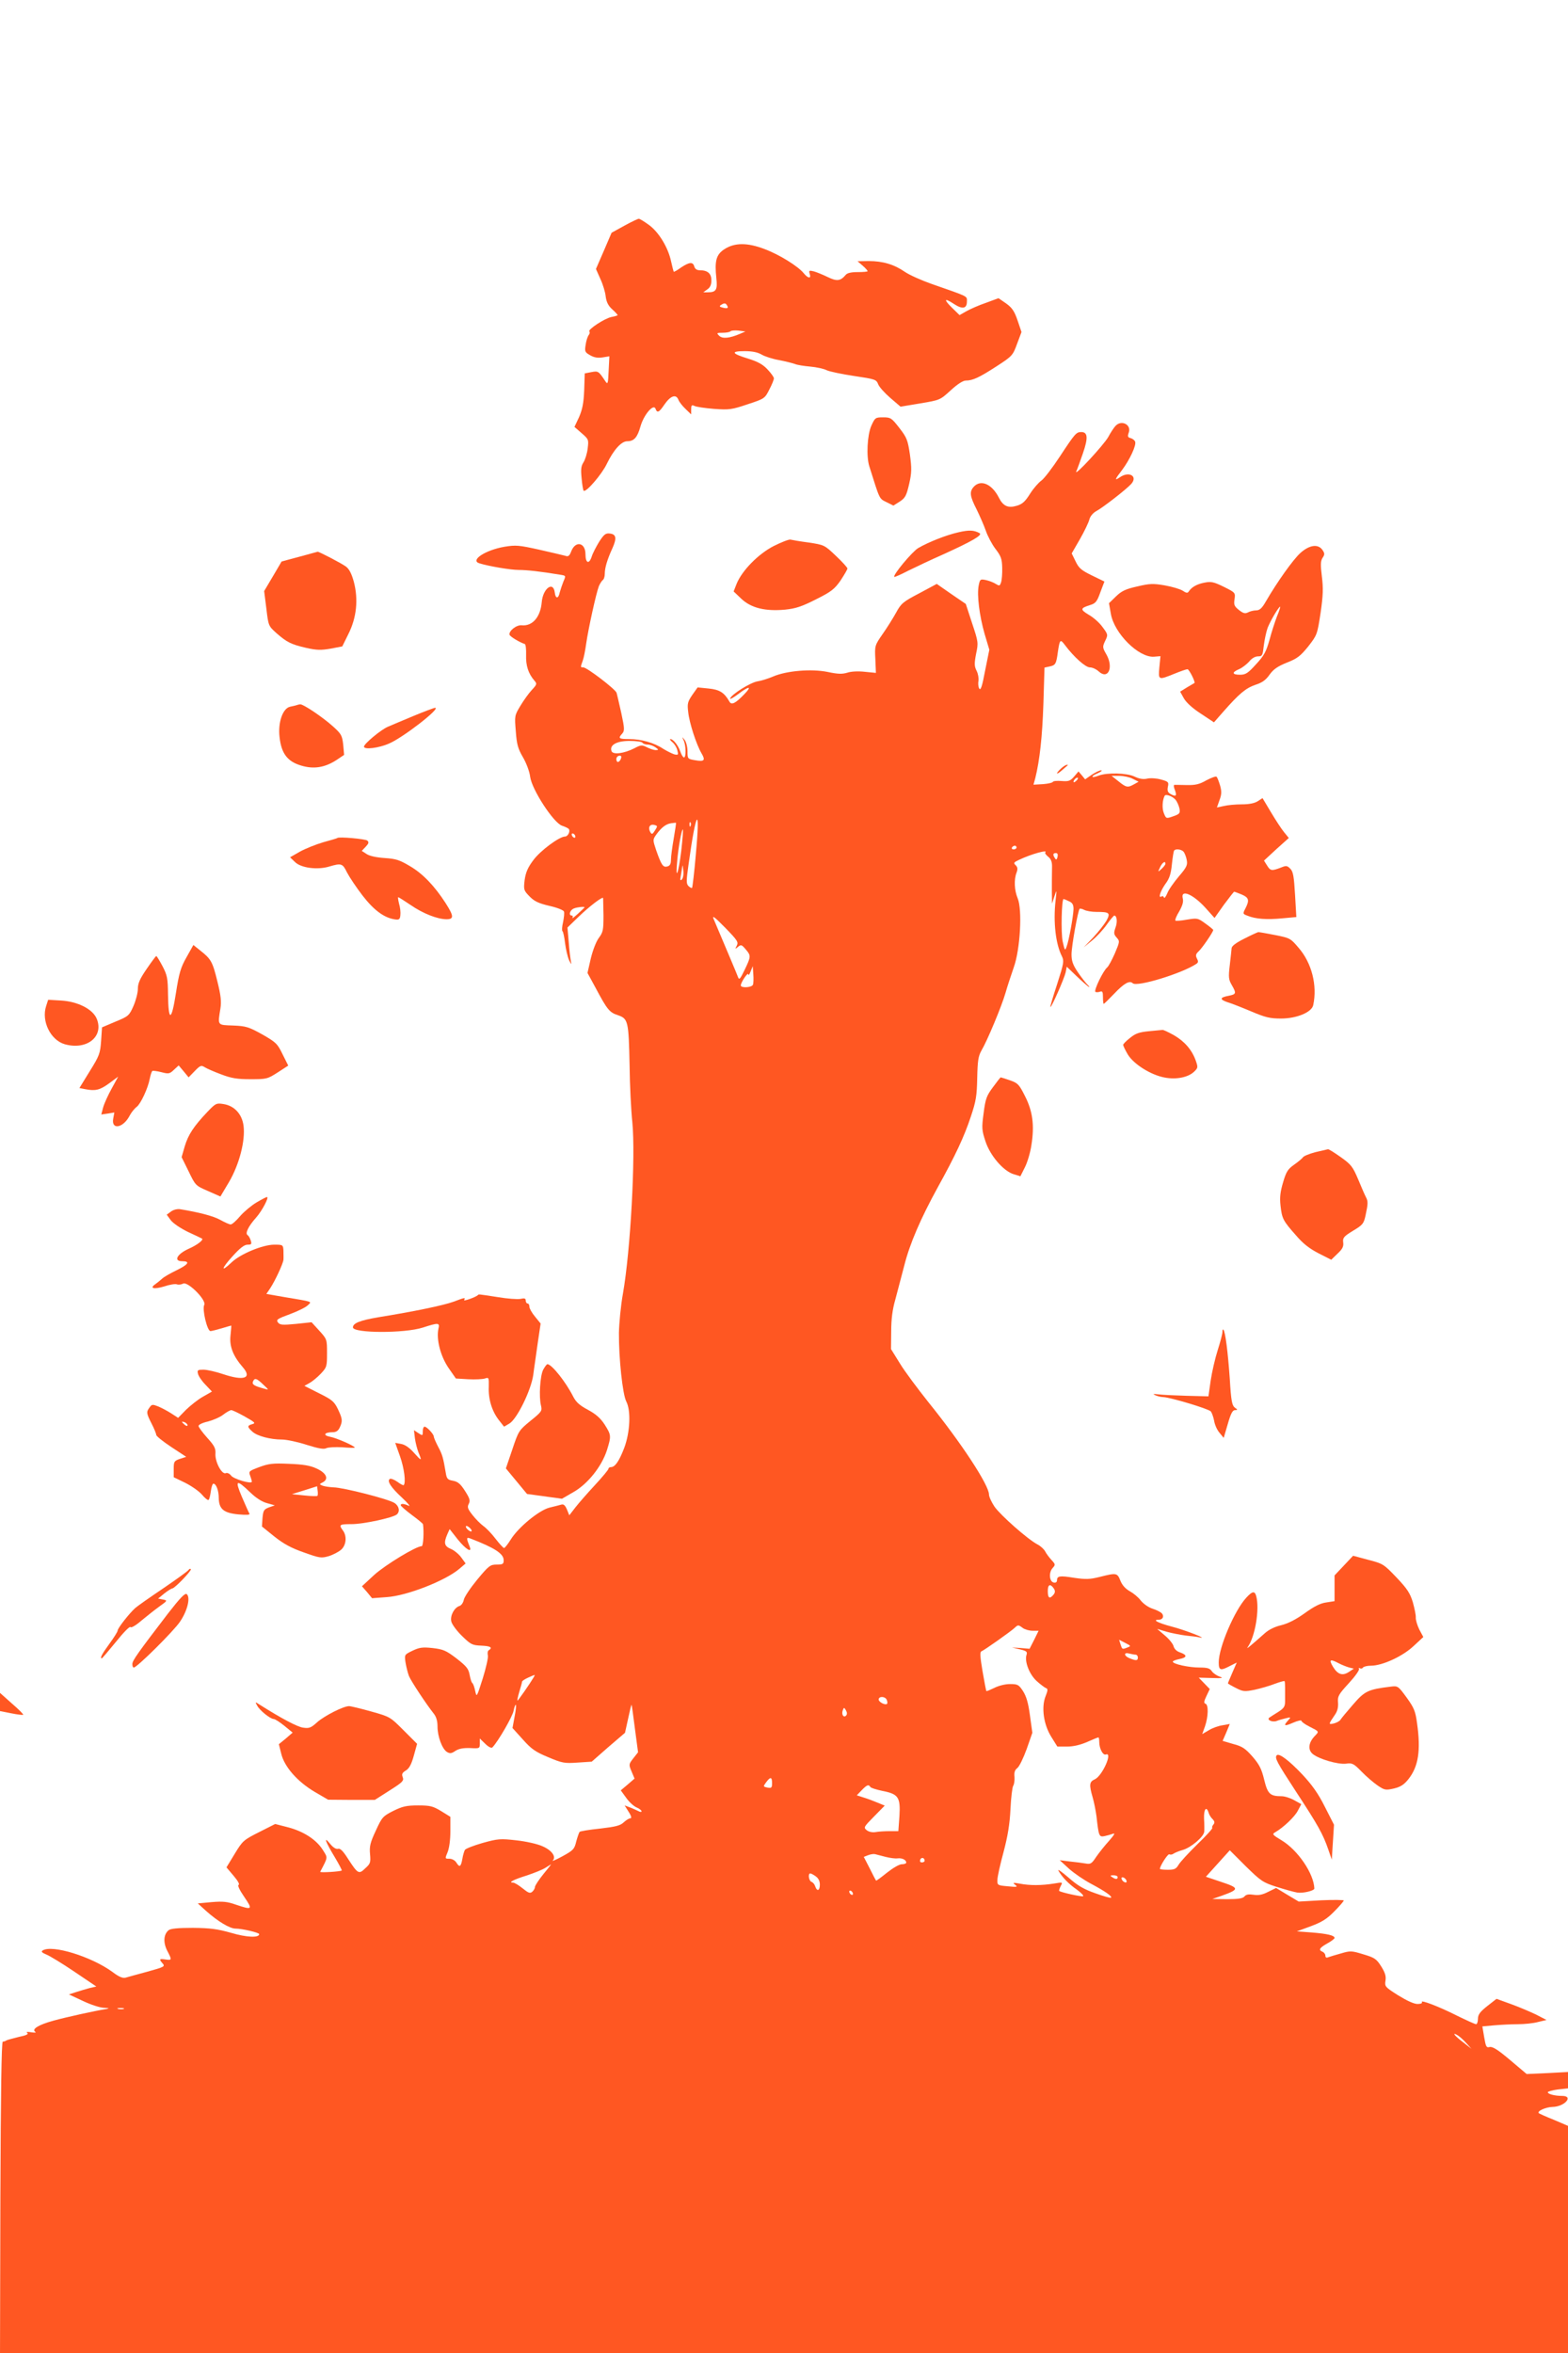 <?xml version="1.0" standalone="no"?>
<!DOCTYPE svg PUBLIC "-//W3C//DTD SVG 20010904//EN"
 "http://www.w3.org/TR/2001/REC-SVG-20010904/DTD/svg10.dtd">
<svg version="1.0" xmlns="http://www.w3.org/2000/svg"
 width="853pt" height="1280pt" viewBox="0 0 853 1280"
 preserveAspectRatio="xMidYMid meet">
<g transform="translate(0,1280) scale(0.1,-0.1)"
fill="#ff5722" stroke="none">
<path d="M3396 11572 l-69 -38 -42 -98 -43 -99 24 -54 c14 -30 27 -73 29 -96
4 -30 14 -50 35 -69 17 -15 30 -30 30 -32 0 -2 -15 -7 -33 -10 -37 -7 -131
-69 -121 -79 4 -4 2 -12 -3 -19 -6 -7 -14 -31 -17 -53 -6 -37 -4 -41 24 -57
22 -13 43 -16 68 -12 l37 6 -4 -79 c-3 -69 -5 -76 -17 -58 -38 57 -39 58 -77
51 l-36 -7 -3 -92 c-3 -71 -10 -104 -28 -146 l-25 -53 39 -34 c38 -33 39 -35
33 -83 -3 -28 -14 -62 -23 -76 -13 -20 -15 -38 -10 -87 3 -34 8 -64 11 -67 12
-12 99 89 126 146 37 76 79 123 111 123 37 0 55 20 72 80 18 64 71 126 82 97
9 -25 19 -21 48 22 33 48 63 59 76 28 4 -12 22 -35 39 -51 l31 -30 0 27 c0 23
3 26 18 19 9 -5 57 -12 106 -16 83 -6 97 -4 183 25 92 30 94 32 118 80 14 26
25 54 25 61 0 7 -16 29 -35 49 -25 27 -53 42 -104 58 -92 28 -98 41 -20 41 42
0 71 -6 93 -19 17 -10 60 -24 96 -30 36 -7 74 -17 85 -21 11 -5 48 -11 83 -14
34 -3 75 -12 90 -20 15 -7 81 -21 148 -31 114 -17 121 -19 131 -44 5 -15 35
-48 66 -75 l56 -48 108 18 c107 18 107 18 165 71 37 34 67 53 82 53 38 0 74
17 168 78 85 55 88 59 111 122 l24 64 -21 62 c-17 50 -29 69 -62 93 l-42 29
-68 -25 c-38 -13 -86 -34 -107 -46 l-37 -21 -40 39 c-48 47 -44 57 9 22 47
-31 71 -26 71 13 0 31 13 24 -193 96 -54 19 -119 48 -144 65 -59 41 -121 59
-197 59 l-61 -1 28 -24 c15 -13 27 -27 27 -30 0 -3 -24 -5 -54 -5 -36 0 -58
-5 -66 -16 -28 -33 -48 -35 -97 -11 -27 13 -61 27 -76 31 -25 6 -28 5 -22 -14
9 -27 -9 -25 -32 3 -30 38 -133 102 -213 132 -94 36 -164 36 -220 -1 -44 -29
-53 -63 -43 -157 7 -64 -1 -77 -47 -77 l-24 0 22 16 c15 10 22 25 22 49 0 37
-20 55 -63 55 -16 0 -26 7 -30 20 -7 27 -27 25 -72 -5 -20 -15 -39 -25 -40
-23 -1 2 -8 27 -14 55 -16 76 -66 159 -120 199 -25 18 -50 34 -56 34 -5 0 -41
-17 -79 -38z m559 -433 c10 -15 2 -19 -24 -12 -17 4 -19 8 -9 14 18 12 26 11
33 -2z m70 -155 c-56 -24 -95 -28 -113 -10 -15 15 -13 16 20 16 20 0 39 4 42
8 3 4 22 6 43 4 l38 -5 -30 -13z"/>
<path d="M4740 10484 c-22 -50 -28 -166 -11 -220 58 -184 53 -175 93 -195 l38
-19 35 22 c30 20 36 32 51 96 14 62 14 84 4 160 -12 80 -17 92 -58 145 -42 54
-47 57 -88 57 -42 0 -44 -2 -64 -46z"/>
<path d="M6068 10483 c-9 -10 -27 -37 -39 -60 -25 -44 -188 -220 -174 -187 5
10 21 55 36 98 29 84 27 116 -9 116 -27 0 -34 -8 -115 -131 -42 -64 -88 -124
-102 -133 -14 -10 -42 -41 -61 -71 -27 -43 -42 -57 -73 -66 -47 -14 -74 -2
-97 44 -38 75 -99 101 -137 59 -24 -27 -21 -51 16 -123 17 -35 40 -87 50 -116
10 -29 33 -73 52 -98 30 -39 36 -54 37 -103 1 -31 -2 -67 -6 -79 -7 -21 -9
-21 -29 -9 -12 8 -36 17 -54 21 -30 6 -32 5 -39 -30 -10 -53 4 -163 32 -262
l26 -87 -23 -114 c-16 -85 -24 -110 -32 -97 -5 9 -7 28 -4 42 2 14 -2 38 -10
54 -13 25 -13 40 -3 93 13 60 12 65 -22 167 l-34 104 -79 54 -79 55 -95 -51
c-88 -46 -99 -55 -126 -105 -16 -29 -49 -82 -73 -116 -43 -62 -44 -64 -40
-138 l3 -74 -61 6 c-36 4 -75 2 -95 -5 -27 -8 -50 -8 -106 4 -88 18 -224 7
-298 -25 -26 -11 -63 -23 -84 -26 -38 -6 -141 -70 -149 -93 -2 -7 17 4 43 23
60 46 79 46 34 0 -48 -50 -70 -61 -81 -40 -28 49 -53 65 -113 71 l-60 6 -29
-41 c-25 -37 -28 -47 -22 -94 6 -58 44 -175 72 -223 23 -39 16 -47 -35 -38
-40 7 -41 7 -41 49 0 23 -7 51 -16 62 -15 18 -15 18 -5 -3 13 -27 14 -93 2
-93 -5 0 -14 14 -20 32 -12 35 -39 68 -54 68 -5 0 0 -8 11 -17 12 -10 24 -30
27 -45 6 -24 5 -26 -17 -21 -12 4 -39 17 -60 30 -49 33 -120 53 -185 53 -57 0
-62 4 -38 30 13 15 13 27 -5 111 -12 52 -23 102 -26 111 -6 19 -161 138 -181
138 -16 0 -16 0 -3 36 6 16 14 58 19 94 11 77 54 274 69 312 6 14 16 29 21 33
6 3 11 19 11 34 0 32 13 77 42 140 24 54 20 75 -14 79 -23 3 -32 -4 -58 -44
-16 -26 -35 -62 -41 -81 -14 -44 -34 -37 -34 12 0 65 -55 76 -78 15 -9 -24
-16 -29 -32 -23 -11 3 -75 18 -141 33 -112 25 -128 26 -190 16 -104 -18 -189
-74 -136 -90 51 -16 170 -36 213 -36 44 0 118 -8 226 -26 32 -5 32 -5 18 -37
-7 -18 -16 -44 -20 -59 -7 -36 -23 -36 -27 -1 -8 65 -65 22 -71 -53 -7 -81
-51 -131 -109 -125 -29 3 -72 -32 -66 -52 4 -10 53 -40 83 -50 5 -2 8 -29 7
-60 -2 -57 12 -101 46 -140 14 -16 13 -20 -15 -50 -16 -17 -44 -56 -62 -86
-32 -53 -32 -55 -25 -139 5 -71 12 -95 39 -141 18 -31 36 -78 39 -106 10 -71
127 -250 173 -266 18 -6 35 -14 38 -19 8 -13 -6 -40 -21 -40 -31 0 -135 -77
-173 -129 -30 -40 -41 -66 -47 -108 -6 -52 -5 -56 26 -88 26 -27 49 -38 108
-52 41 -9 77 -23 80 -31 3 -8 0 -34 -5 -58 -6 -25 -7 -47 -3 -49 4 -3 10 -32
14 -65 4 -33 14 -75 22 -93 12 -24 14 -26 10 -7 -3 14 -9 61 -12 105 l-7 80
60 58 c59 57 132 113 134 102 0 -3 1 -45 2 -93 0 -80 -2 -92 -25 -123 -15 -20
-33 -67 -44 -112 l-18 -79 44 -81 c63 -118 75 -134 122 -149 55 -19 58 -32 63
-273 1 -104 8 -244 15 -310 18 -184 -10 -696 -51 -930 -12 -66 -21 -163 -22
-215 -1 -137 20 -335 40 -373 26 -50 21 -166 -11 -252 -28 -73 -50 -105 -73
-105 -7 0 -13 -4 -13 -9 0 -5 -33 -45 -73 -88 -40 -43 -88 -98 -106 -121 l-34
-44 -13 32 c-10 23 -18 30 -31 26 -10 -3 -38 -10 -63 -16 -57 -14 -170 -107
-211 -173 -16 -26 -33 -47 -37 -47 -4 0 -25 23 -46 50 -21 28 -51 59 -67 70
-15 11 -42 38 -59 60 -26 33 -29 43 -20 60 9 18 6 29 -20 70 -25 39 -39 51
-66 56 -29 5 -34 11 -39 43 -14 82 -18 98 -41 141 -13 25 -24 50 -24 56 0 13
-38 54 -50 54 -6 0 -10 -11 -10 -25 0 -25 -1 -25 -24 -10 l-24 16 5 -43 c3
-24 12 -58 19 -77 21 -50 18 -50 -24 -3 -24 27 -48 44 -69 48 l-33 6 26 -73
c23 -65 33 -144 20 -157 -3 -2 -18 6 -34 18 -17 12 -35 19 -41 16 -17 -11 4
-45 68 -104 31 -29 46 -48 34 -42 -26 12 -43 13 -43 3 0 -5 27 -28 60 -53 33
-24 60 -47 61 -50 6 -41 2 -120 -7 -120 -31 0 -198 -102 -258 -156 l-67 -62
28 -32 27 -33 80 6 c109 7 319 89 395 154 l34 29 -24 33 c-13 18 -39 39 -56
46 -36 15 -40 32 -20 79 l13 29 44 -56 c44 -54 80 -77 65 -39 -19 47 -19 53 6
43 130 -50 179 -82 179 -117 0 -21 -4 -24 -38 -24 -35 0 -43 -6 -106 -82 -37
-45 -70 -94 -73 -110 -3 -15 -13 -30 -23 -33 -29 -9 -52 -53 -45 -84 3 -15 29
-51 58 -79 48 -47 56 -51 105 -53 50 -2 64 -10 41 -25 -6 -3 -8 -16 -5 -28 3
-11 -10 -68 -28 -126 -33 -103 -33 -104 -41 -67 -4 20 -11 39 -15 42 -5 3 -11
23 -15 44 -6 34 -16 47 -71 90 -58 44 -72 50 -131 57 -56 6 -72 3 -110 -15
-43 -21 -43 -21 -37 -63 4 -24 12 -57 19 -75 13 -30 93 -151 134 -203 14 -17
21 -40 21 -70 0 -55 25 -122 51 -139 17 -10 25 -9 47 6 19 12 42 16 80 15 51
-3 52 -2 52 24 l0 28 30 -29 c18 -18 34 -25 39 -19 31 32 110 169 115 199 4
21 10 35 12 32 3 -3 0 -32 -7 -66 l-11 -60 56 -62 c47 -53 69 -68 139 -97 76
-32 88 -34 159 -29 l77 5 90 79 91 78 17 77 c9 43 17 77 19 75 1 -1 9 -59 18
-130 l17 -128 -26 -33 c-25 -32 -25 -34 -9 -72 l16 -38 -37 -32 -38 -32 29
-40 c16 -23 41 -46 57 -53 15 -6 27 -16 27 -21 0 -5 -9 -4 -19 2 -11 5 -32 15
-46 20 l-27 10 22 -35 c15 -23 17 -35 9 -35 -7 0 -23 -10 -36 -22 -19 -18 -44
-24 -129 -34 -58 -6 -108 -14 -111 -18 -3 -3 -11 -26 -18 -51 -10 -43 -16 -49
-76 -82 -35 -19 -59 -29 -52 -23 20 21 -5 56 -56 78 -26 12 -87 26 -141 32
-88 10 -101 9 -184 -14 -49 -14 -93 -31 -97 -38 -4 -7 -11 -30 -14 -50 -8 -43
-15 -47 -33 -18 -7 11 -23 20 -37 20 -25 0 -25 0 -10 36 9 22 15 67 15 114 l0
78 -50 31 c-45 27 -59 31 -125 31 -64 0 -85 -5 -136 -30 -57 -29 -61 -34 -95
-108 -30 -64 -35 -85 -31 -127 4 -45 2 -52 -26 -77 -35 -34 -40 -31 -94 52
-27 43 -43 58 -54 54 -11 -3 -27 7 -44 28 -37 45 -25 11 27 -75 22 -37 39 -69
37 -71 -7 -6 -120 -13 -117 -7 43 83 42 74 14 119 -35 56 -105 101 -189 123
l-70 18 -87 -44 c-85 -43 -90 -47 -133 -118 l-45 -74 39 -46 c23 -27 34 -47
27 -49 -7 -3 5 -28 31 -66 47 -69 44 -72 -45 -42 -48 17 -72 19 -133 14 l-75
-7 44 -40 c65 -58 130 -97 161 -97 37 0 129 -22 129 -30 0 -21 -69 -18 -153 7
-75 21 -113 26 -208 27 -81 0 -122 -4 -132 -13 -27 -22 -30 -66 -8 -110 27
-52 27 -54 -9 -49 -34 5 -36 2 -15 -22 14 -16 8 -19 -82 -44 -54 -15 -108 -29
-120 -33 -16 -4 -37 5 -71 31 -115 84 -329 150 -380 117 -10 -6 -4 -12 20 -22
18 -7 87 -49 152 -93 l120 -81 -35 -8 c-19 -5 -52 -15 -74 -22 l-40 -13 77
-36 c42 -20 94 -37 115 -37 26 -1 30 -3 13 -6 -62 -10 -222 -45 -290 -64 -80
-22 -120 -46 -98 -61 7 -4 -2 -5 -22 -2 -22 4 -30 2 -22 -3 9 -7 -5 -14 -45
-22 -32 -8 -62 -16 -68 -19 -5 -4 -14 -7 -20 -7 -7 0 -11 -291 -13 -847 l-2
-848 4265 0 4265 0 0 619 0 618 -77 33 c-43 17 -80 34 -82 36 -11 11 38 33 74
34 67 1 118 60 53 60 -41 0 -78 10 -78 20 0 4 25 11 55 15 l55 6 0 45 0 44
-112 -6 -113 -5 -90 76 c-66 56 -95 74 -111 71 -18 -5 -21 1 -30 53 l-10 59
66 6 c36 3 93 6 128 6 35 0 84 5 109 12 l46 11 -56 29 c-31 15 -92 41 -136 57
l-80 29 -51 -40 c-39 -31 -50 -46 -50 -69 0 -16 -5 -29 -10 -29 -6 0 -52 21
-103 46 -99 50 -201 89 -192 74 4 -6 -7 -10 -24 -10 -19 0 -58 18 -105 47 -71
45 -74 48 -69 80 4 24 -2 43 -23 77 -26 41 -36 48 -97 66 -65 20 -71 20 -122
5 -30 -8 -61 -18 -70 -21 -9 -4 -15 -1 -15 9 0 8 -7 17 -15 21 -24 9 -18 21
25 45 22 12 40 26 40 30 0 14 -39 23 -125 30 l-80 6 76 28 c59 22 87 39 127
80 29 29 52 56 52 60 0 3 -55 4 -122 1 l-123 -7 -62 37 -61 37 -43 -21 c-31
-16 -52 -20 -79 -16 -27 4 -41 2 -50 -9 -9 -11 -34 -15 -94 -15 l-81 1 52 18
c97 35 96 42 -7 76 l-80 27 65 72 65 72 87 -87 c83 -81 93 -88 168 -112 44
-14 94 -28 112 -31 31 -5 93 10 93 22 -3 82 -90 209 -178 262 -50 30 -53 34
-35 44 45 26 106 84 123 117 l19 36 -38 21 c-21 12 -52 22 -69 22 -63 0 -76
12 -95 90 -14 58 -26 82 -63 125 -39 44 -55 56 -105 69 l-58 17 20 46 19 46
-39 -7 c-22 -3 -56 -15 -75 -27 l-36 -21 15 42 c18 52 20 117 3 123 -10 3 -9
13 5 42 l18 38 -30 31 -30 31 72 -2 c55 -2 65 0 43 7 -15 5 -35 18 -43 29 -11
17 -25 21 -68 21 -58 0 -145 19 -145 32 0 4 16 10 35 14 43 8 45 22 5 36 -19
6 -32 19 -36 34 -3 13 -25 40 -48 59 l-41 35 50 -15 c28 -8 75 -17 105 -21 30
-3 64 -7 75 -10 55 -12 -81 41 -152 59 -75 20 -107 37 -69 37 21 0 30 18 17
34 -6 7 -29 19 -51 26 -23 7 -50 27 -64 44 -13 18 -40 40 -60 51 -23 13 -41
32 -51 57 -17 43 -21 44 -112 21 -56 -14 -77 -14 -140 -5 -79 13 -93 10 -93
-14 0 -9 -7 -14 -17 -12 -25 4 -29 55 -7 79 16 18 16 20 -6 44 -12 13 -28 34
-34 46 -6 12 -25 30 -43 39 -53 28 -200 158 -233 205 -16 24 -30 54 -30 66 0
51 -150 280 -331 504 -57 72 -127 165 -153 208 l-49 79 1 96 c0 67 7 120 22
172 11 41 33 125 49 186 30 120 90 258 184 429 93 168 142 272 178 381 29 86
33 114 35 212 2 93 6 118 23 148 32 54 110 241 131 314 10 36 31 98 45 139 35
98 47 313 21 375 -18 43 -21 102 -6 140 7 19 6 29 -5 40 -13 12 -10 16 18 29
67 32 162 58 143 40 -3 -3 4 -13 16 -23 15 -11 21 -28 21 -51 -1 -62 -1 -84
-1 -144 l1 -60 13 40 c13 39 13 38 6 -25 -13 -117 1 -236 35 -302 12 -25 10
-38 -26 -150 -22 -67 -39 -123 -37 -125 5 -6 76 156 83 188 l6 31 51 -49 c28
-27 58 -53 66 -59 9 -5 8 -2 -2 8 -10 9 -34 40 -54 69 -28 41 -35 63 -35 98 0
46 35 238 44 248 3 2 14 0 25 -6 12 -6 41 -11 66 -11 72 0 78 -5 55 -48 -12
-20 -44 -61 -72 -91 l-52 -54 45 37 c25 20 61 59 80 86 19 27 38 49 41 50 15
1 19 -35 7 -66 -10 -29 -9 -36 6 -53 18 -20 18 -22 -9 -86 -16 -36 -34 -70
-42 -77 -22 -18 -74 -126 -64 -133 5 -3 16 -2 25 1 13 5 16 -1 16 -30 0 -20 2
-36 4 -36 3 0 28 25 57 55 53 56 84 74 101 57 22 -22 268 53 347 106 10 7 10
14 2 29 -8 16 -6 24 9 38 19 17 80 106 80 117 0 2 -19 18 -43 35 -41 30 -44
30 -100 21 -32 -6 -61 -8 -63 -5 -3 3 6 26 21 50 18 32 24 53 19 71 -12 51 55
23 122 -50 l51 -57 51 72 c29 39 54 71 56 71 2 0 20 -7 40 -15 40 -17 44 -31
21 -76 -15 -29 -15 -30 12 -40 44 -18 105 -22 188 -14 l77 7 -7 121 c-6 100
-10 126 -26 142 -17 17 -22 18 -51 6 -50 -19 -57 -18 -75 11 l-17 27 67 62 68
61 -26 32 c-14 17 -46 66 -71 108 l-46 77 -26 -17 c-17 -11 -47 -17 -87 -17
-33 0 -77 -4 -97 -9 l-38 -8 14 40 c12 32 12 48 3 80 -7 23 -15 44 -19 47 -4
4 -28 -5 -55 -19 -38 -22 -60 -27 -108 -26 -33 1 -63 1 -67 1 -4 -1 -3 -13 3
-27 12 -33 7 -39 -21 -24 -17 9 -21 18 -17 40 6 26 3 29 -37 40 -24 7 -58 9
-75 5 -22 -5 -44 -1 -69 11 -42 20 -150 23 -196 5 -41 -16 -46 -4 -5 13 19 9
27 15 19 16 -9 0 -31 -11 -51 -24 l-36 -25 -18 22 -18 21 -24 -28 c-21 -24
-30 -27 -68 -24 -25 2 -46 0 -48 -5 -1 -4 -25 -10 -53 -12 l-52 -3 10 36 c24
97 38 224 44 404 l6 197 28 6 c32 7 36 13 45 81 10 66 13 69 37 37 50 -67 113
-123 137 -123 14 0 35 -10 48 -22 51 -47 82 21 42 92 -22 38 -22 42 -7 74 16
33 16 35 -14 75 -16 23 -50 53 -75 67 -48 29 -47 36 7 53 30 9 38 19 56 70
l22 58 -68 33 c-57 28 -71 39 -89 77 l-21 43 45 78 c24 42 47 90 51 106 4 17
19 35 36 45 38 20 167 121 192 149 37 42 -12 71 -62 36 -31 -21 -28 -12 13 41
41 55 78 134 70 153 -3 8 -14 16 -24 19 -16 4 -18 9 -11 29 17 44 -40 73 -72
37z m-2573 -1723 c3 -5 16 -10 29 -10 12 0 31 -7 42 -15 18 -13 18 -14 1 -15
-10 0 -31 7 -47 15 -28 14 -33 14 -69 -5 -57 -29 -116 -36 -124 -16 -13 33 27
56 97 56 36 0 68 -4 71 -10z m-115 -77 c-1 -18 -18 -35 -24 -24 -4 6 -4 16 -1
21 7 12 25 13 25 3z m2782 -119 l32 -16 -25 -14 c-34 -19 -42 -18 -84 16 l-38
30 42 0 c23 0 56 -7 73 -16z m-304 -8 c-7 -8 -15 -12 -17 -11 -5 6 10 25 20
25 5 0 4 -6 -3 -14z m536 -105 c9 -10 18 -31 22 -47 5 -26 2 -31 -28 -42 -45
-16 -44 -16 -57 16 -10 25 -8 70 5 94 6 10 41 -2 58 -21z m-2609 -302 c-8 -95
-18 -175 -20 -178 -3 -3 -12 2 -20 10 -12 12 -12 28 1 119 41 298 65 328 39
49z m-120 90 c-8 -46 -15 -98 -15 -115 0 -23 -5 -33 -20 -37 -23 -6 -32 7 -61
90 -18 54 -18 56 0 82 28 39 53 59 81 63 14 2 26 3 27 3 2 -1 -4 -39 -12 -86z
m92 69 c-3 -8 -6 -5 -6 6 -1 11 2 17 5 13 3 -3 4 -12 1 -19z m-194 -25 c-14
-22 -17 -23 -26 -8 -13 24 -2 44 22 38 19 -5 19 -6 4 -30z m143 -111 c-15
-125 -33 -169 -22 -55 6 74 25 177 31 171 2 -2 -2 -54 -9 -116z m-576 77 c0
-6 -4 -7 -10 -4 -5 3 -10 11 -10 16 0 6 5 7 10 4 6 -3 10 -11 10 -16z m2400
-59 c0 -5 -7 -10 -16 -10 -8 0 -12 5 -9 10 3 6 10 10 16 10 5 0 9 -4 9 -10z
m909 -23 c6 -8 14 -28 17 -45 5 -27 0 -39 -43 -89 -27 -32 -56 -73 -63 -92 -8
-19 -16 -29 -18 -23 -2 7 -8 10 -13 6 -20 -12 -7 28 20 67 23 30 31 56 36 107
4 37 9 70 12 75 7 12 40 8 52 -6z m-686 -28 c-4 -16 -8 -17 -14 -7 -13 19 -11
28 5 28 9 0 12 -7 9 -21z m587 -37 c0 -5 -9 -17 -21 -28 -21 -19 -21 -19 -8 9
12 26 29 37 29 19z m-2631 -86 c-9 -8 -10 -3 -5 23 3 18 7 41 8 50 1 9 3 -1 5
-23 3 -22 -1 -43 -8 -50z m2106 -118 c19 -8 25 -19 25 -42 -1 -39 -25 -173
-38 -206 -8 -23 -10 -21 -21 29 -10 46 -6 231 5 231 2 0 15 -5 29 -12z m-2635
-33 c0 -1 -16 -17 -37 -36 -20 -18 -33 -28 -29 -21 4 6 2 12 -3 12 -20 0 -11
31 12 39 17 7 57 11 57 6z m828 -209 c-10 -19 -10 -20 7 -6 16 13 20 12 41
-13 30 -35 30 -39 -5 -112 -24 -50 -30 -57 -36 -40 -6 17 -63 151 -131 312
-12 27 -1 20 61 -43 67 -69 73 -78 63 -98z m88 -212 c-6 -16 -66 -19 -66 -4 0
17 40 76 41 60 0 -8 6 -1 12 15 l12 30 3 -44 c2 -24 1 -50 -2 -57z m-1536
-2959 c7 -8 8 -15 2 -15 -5 0 -15 7 -22 15 -7 8 -8 15 -2 15 5 0 15 -7 22 -15z
m3174 -327 c7 -12 6 -21 -3 -32 -21 -25 -31 -19 -31 20 0 37 14 42 34 12z
m-170 -213 c11 -8 35 -15 53 -15 l33 0 -24 -49 -25 -49 -48 4 -48 3 43 -10
c37 -9 42 -13 36 -31 -11 -36 16 -106 56 -142 20 -18 43 -35 50 -38 11 -3 11
-12 -2 -44 -24 -60 -11 -154 31 -221 l33 -53 53 0 c34 0 72 9 109 25 31 14 59
25 61 25 3 0 5 -11 5 -25 0 -36 20 -74 36 -68 39 15 -19 -116 -60 -135 -30
-13 -32 -29 -12 -98 8 -27 17 -74 21 -104 12 -108 14 -113 44 -107 14 3 35 9
46 13 13 5 6 -7 -21 -38 -23 -25 -54 -64 -70 -87 -25 -38 -31 -42 -58 -37 -17
3 -56 8 -86 11 l-55 7 50 -46 c28 -25 82 -62 120 -82 77 -41 117 -69 109 -76
-2 -3 -41 8 -85 24 -63 22 -96 41 -147 86 -36 31 -60 48 -54 37 19 -34 55 -72
100 -103 23 -17 39 -33 34 -36 -7 -4 -122 21 -130 29 -2 2 2 13 8 26 12 22 12
22 -36 14 -69 -11 -131 -11 -184 -1 -39 7 -43 6 -27 -6 15 -12 10 -13 -40 -8
-57 5 -58 6 -57 35 0 17 15 84 33 150 23 87 34 152 38 235 3 63 10 120 15 127
5 7 8 28 7 47 -3 26 2 39 15 49 11 8 33 54 51 103 l31 89 -13 94 c-9 69 -20
105 -38 133 -23 35 -29 38 -71 38 -26 0 -62 -9 -85 -21 -23 -11 -42 -19 -43
-17 -2 2 -11 50 -21 108 -13 77 -15 105 -6 108 14 5 160 108 181 128 18 17 20
17 44 -1z m567 -107 c-27 -10 -26 -10 -36 20 l-7 23 33 -17 c33 -17 33 -17 10
-26z m47 -38 c6 0 12 -7 12 -15 0 -18 -9 -19 -44 -5 -32 12 -35 35 -3 26 12
-3 28 -6 35 -6z m-3274 -122 c-20 -34 -85 -128 -89 -128 -2 0 2 21 10 48 8 26
15 51 15 55 0 4 15 14 33 22 40 18 40 18 31 3z m1920 -124 c4 -9 4 -19 2 -21
-9 -10 -46 9 -46 23 0 19 36 18 44 -2z m-222 -86 c-13 -13 -26 8 -17 30 6 16
7 16 17 -1 7 -13 7 -22 0 -29z m-402 -367 c0 -25 -3 -28 -25 -24 -24 5 -24 6
-7 29 23 31 32 30 32 -5z m535 -21 c3 -5 32 -14 65 -21 87 -17 99 -34 93 -136
l-6 -83 -47 0 c-26 0 -60 -2 -76 -5 -18 -3 -37 1 -49 10 -18 15 -17 17 39 74
l59 60 -39 16 c-21 9 -56 22 -76 28 l-37 12 26 27 c29 30 38 34 48 18z m1840
-140 c3 -11 13 -27 22 -35 11 -12 12 -19 4 -29 -6 -7 -9 -15 -6 -18 3 -3 -33
-43 -81 -89 -47 -46 -93 -96 -102 -111 -14 -24 -23 -28 -59 -28 -24 0 -43 2
-43 5 0 16 44 84 51 79 6 -3 15 -2 22 3 7 5 30 15 52 21 45 13 114 72 116 99
1 10 1 42 -1 71 -2 52 13 71 25 32z m-1757 -240 c24 -6 53 -10 65 -8 24 3 47
-8 47 -23 0 -5 -11 -9 -24 -9 -14 0 -48 -20 -81 -46 -31 -25 -58 -45 -59 -43
-2 2 -18 32 -35 67 l-32 62 23 9 c13 5 30 8 38 6 8 -2 34 -9 58 -15z m212 -21
c0 -5 -7 -9 -15 -9 -9 0 -12 6 -9 15 6 15 24 11 24 -6z m-2075 -74 c-25 -31
-45 -62 -45 -69 0 -8 -7 -19 -15 -26 -12 -10 -21 -6 -52 19 -21 17 -44 31 -52
31 -29 0 4 17 75 39 39 13 84 31 100 41 16 10 30 19 32 19 1 1 -18 -24 -43
-54z m1483 -11 c14 -10 22 -25 22 -45 0 -33 -15 -39 -25 -10 -3 11 -12 22 -20
25 -15 5 -21 46 -7 46 4 0 18 -7 30 -16z m1642 -4 c0 -13 -11 -13 -30 0 -12 8
-11 10 8 10 12 0 22 -4 22 -10z m48 -19 c3 -8 -1 -12 -9 -9 -7 2 -15 10 -17
17 -3 8 1 12 9 9 7 -2 15 -10 17 -17z m-1488 -72 c0 -6 -4 -7 -10 -4 -5 3 -10
11 -10 16 0 6 5 7 10 4 6 -3 10 -11 10 -16z m-3967 -626 c-7 -2 -21 -2 -30 0
-10 3 -4 5 12 5 17 0 24 -2 18 -5z m7302 -184 l30 -33 -42 33 c-48 36 -67 59
-37 43 11 -6 33 -25 49 -43z"/>
<path d="M5215 9905 c-67 -15 -163 -53 -220 -86 -33 -20 -140 -148 -130 -157
1 -2 36 13 76 34 41 20 127 61 193 90 154 70 213 104 195 114 -31 17 -57 18
-114 5z"/>
<path d="M4209 9830 c-84 -43 -173 -134 -202 -206 l-16 -41 42 -40 c53 -50
130 -69 238 -59 58 6 91 17 168 56 84 42 101 56 134 103 20 31 37 59 37 65 0
5 -28 36 -62 68 -63 60 -64 60 -148 73 -47 6 -92 14 -100 16 -8 2 -49 -14 -91
-35z"/>
<path d="M7074 9792 c-39 -35 -126 -157 -188 -264 -21 -37 -34 -48 -53 -48
-13 0 -33 -5 -44 -11 -16 -8 -26 -5 -49 13 -25 20 -29 28 -24 59 5 35 4 36
-58 67 -55 27 -69 30 -105 23 -42 -8 -70 -24 -86 -48 -6 -10 -14 -9 -33 4 -14
9 -58 22 -98 29 -64 11 -82 10 -150 -6 -63 -14 -85 -25 -115 -54 l-38 -37 10
-57 c18 -107 151 -239 234 -234 l36 3 -6 -61 c-6 -70 -6 -70 81 -35 34 14 66
25 72 25 9 0 44 -70 38 -75 -2 -1 -20 -12 -41 -24 l-37 -23 20 -36 c13 -23 48
-55 93 -84 l71 -47 50 57 c87 99 123 129 175 147 38 12 58 27 78 56 21 29 44
45 94 65 56 22 73 35 116 88 48 62 49 64 67 182 14 96 15 135 7 199 -8 64 -7
84 4 101 12 18 12 24 -1 43 -24 34 -71 27 -120 -17z m-127 -344 c-11 -29 -30
-87 -41 -129 -18 -63 -29 -85 -73 -132 -44 -49 -57 -57 -87 -57 -44 0 -46 13
-6 30 17 7 41 26 55 41 14 18 33 29 49 29 23 0 25 5 31 58 4 31 13 75 21 97
15 38 60 115 68 115 2 0 -5 -24 -17 -52z"/>
<path d="M1629 9772 l-97 -26 -47 -80 -48 -81 12 -95 c11 -94 12 -95 54 -133
57 -50 80 -62 163 -81 58 -13 81 -13 133 -4 l63 12 33 67 c45 89 55 188 30
284 -13 47 -26 71 -44 84 -25 18 -148 82 -153 80 -2 0 -46 -13 -99 -27z"/>
<path d="M1615 8965 c-5 -2 -22 -6 -37 -9 -40 -9 -67 -86 -57 -167 10 -88 43
-131 117 -153 69 -21 130 -11 194 31 l40 27 -5 56 c-6 51 -10 58 -59 102 -54
48 -159 119 -175 117 -4 0 -12 -2 -18 -4z"/>
<path d="M2250 8906 c-58 -24 -121 -51 -140 -59 -38 -16 -130 -93 -130 -108 0
-18 81 -8 137 17 77 33 284 194 250 194 -6 0 -59 -20 -117 -44z"/>
<path d="M5772 8620 c-32 -30 -27 -38 6 -9 15 13 29 25 31 27 2 1 0 2 -5 2 -6
0 -20 -9 -32 -20z"/>
<path d="M1835 8242 c-1 -2 -36 -12 -76 -23 -41 -12 -98 -35 -127 -51 l-54
-31 26 -25 c32 -33 123 -45 188 -25 65 19 72 17 96 -33 13 -25 51 -82 85 -126
62 -80 118 -121 177 -129 21 -3 26 1 28 23 2 15 -1 43 -7 62 -5 20 -7 36 -5
36 3 0 33 -19 67 -42 68 -47 145 -77 195 -78 42 0 42 16 -4 88 -60 93 -124
160 -194 201 -57 34 -77 40 -138 44 -44 3 -82 11 -98 22 l-26 17 21 22 c17 18
19 25 9 34 -11 9 -155 22 -163 14z"/>
<path d="M6768 7694 c-44 -22 -68 -40 -68 -52 -1 -9 -5 -51 -10 -92 -8 -66 -6
-79 11 -108 26 -45 24 -50 -16 -58 -49 -9 -52 -20 -8 -35 21 -6 79 -29 129
-50 78 -33 102 -39 163 -39 85 0 167 34 175 73 23 107 -8 229 -79 311 -44 52
-47 54 -128 70 -45 9 -86 16 -92 16 -5 -1 -40 -17 -77 -36z"/>
<path d="M1015 7594 c-32 -56 -41 -87 -58 -196 -24 -155 -41 -158 -43 -8 -1
89 -4 105 -30 155 -16 30 -31 55 -34 55 -3 -1 -26 -32 -52 -70 -37 -54 -48
-78 -48 -109 0 -21 -11 -63 -24 -93 -23 -52 -27 -56 -98 -85 l-73 -31 -5 -74
c-5 -68 -9 -80 -62 -165 l-56 -91 30 -6 c57 -11 80 -6 131 31 l50 37 -35 -64
c-20 -36 -41 -82 -47 -104 l-10 -38 35 5 36 6 -6 -33 c-12 -64 55 -52 90 17 9
17 26 38 37 46 22 16 62 101 72 155 4 20 10 38 14 41 4 2 26 -1 50 -7 38 -10
44 -9 67 13 l26 24 27 -32 27 -33 33 34 c31 32 36 33 55 21 11 -7 52 -25 90
-39 55 -21 86 -26 159 -26 87 0 92 1 148 37 l57 37 -31 62 c-28 58 -36 65
-111 108 -74 41 -88 45 -158 48 -87 3 -84 -1 -69 92 6 38 3 70 -17 150 -26
106 -34 120 -94 167 l-36 29 -37 -66z"/>
<path d="M251 7328 c-27 -82 24 -186 102 -208 119 -33 212 41 174 137 -21 54
-104 96 -197 101 l-68 4 -11 -34z"/>
<path d="M6250 7191 c-52 -5 -73 -12 -102 -36 -21 -16 -38 -34 -38 -38 0 -5
11 -28 25 -52 32 -53 125 -112 201 -126 63 -12 127 1 159 31 22 21 23 24 10
61 -21 59 -61 105 -120 139 -29 16 -56 29 -61 28 -5 0 -38 -4 -74 -7z"/>
<path d="M5402 6887 c-35 -47 -41 -63 -51 -141 -11 -82 -10 -93 10 -154 26
-79 98 -162 154 -179 l36 -11 24 48 c14 27 30 81 36 122 17 107 7 184 -35 266
-32 64 -39 71 -82 86 -26 9 -49 16 -50 16 -2 0 -21 -24 -42 -53z"/>
<path d="M1129 6753 c-76 -80 -105 -125 -124 -188 l-17 -59 38 -77 c37 -77 38
-78 105 -107 l68 -30 47 79 c56 96 89 224 79 305 -8 64 -50 110 -110 119 -38
6 -42 4 -86 -42z"/>
<path d="M7155 6533 c-33 -9 -63 -21 -67 -28 -4 -6 -25 -24 -48 -40 -34 -24
-43 -38 -60 -96 -15 -51 -19 -81 -14 -126 8 -72 14 -83 83 -161 40 -47 74 -73
124 -99 l69 -35 35 34 c27 25 33 39 30 61 -3 24 3 32 54 63 53 32 58 38 68 85
13 61 14 74 2 97 -5 9 -24 52 -42 96 -30 71 -39 82 -95 122 -34 24 -65 44 -70
43 -5 -1 -36 -8 -69 -16z"/>
<path d="M1396 6260 c-27 -16 -67 -49 -89 -74 -21 -25 -44 -46 -52 -46 -7 0
-32 11 -57 25 -38 21 -115 41 -219 58 -15 2 -36 -3 -49 -13 l-23 -17 22 -30
c13 -17 53 -44 94 -64 40 -18 74 -35 76 -36 10 -7 -26 -35 -74 -56 -63 -29
-82 -67 -34 -67 46 0 34 -18 -32 -50 -33 -16 -68 -36 -77 -45 -10 -9 -26 -22
-37 -30 -34 -23 -7 -29 49 -12 29 10 61 15 69 11 9 -3 23 -1 33 4 25 14 129
-90 115 -116 -12 -23 16 -142 34 -142 6 0 34 7 61 15 27 8 50 15 52 15 1 0 -1
-24 -4 -53 -7 -60 14 -113 68 -175 50 -58 5 -74 -106 -37 -41 14 -90 25 -109
25 -31 0 -35 -2 -30 -22 3 -13 21 -40 41 -60 l35 -37 -49 -28 c-27 -15 -68
-48 -92 -71 l-43 -44 -37 24 c-20 13 -52 30 -71 38 -31 12 -35 12 -47 -5 -19
-25 -18 -32 11 -89 14 -27 25 -55 25 -61 0 -6 37 -36 81 -65 l82 -54 -34 -11
c-32 -11 -34 -15 -34 -56 l0 -44 62 -30 c34 -17 76 -46 92 -65 16 -19 32 -32
36 -28 4 3 9 25 12 47 3 23 9 41 14 41 15 0 29 -38 29 -77 1 -61 26 -82 106
-90 46 -4 65 -3 61 4 -4 6 -22 47 -41 91 -40 94 -31 98 47 23 30 -29 63 -50
90 -57 l42 -12 -32 -11 c-28 -11 -31 -17 -35 -58 l-3 -46 67 -54 c50 -40 92
-63 161 -87 87 -31 94 -32 136 -20 25 8 55 24 68 36 27 25 31 74 8 104 -23 31
-19 34 48 34 64 0 221 34 245 52 19 16 14 46 -12 63 -31 21 -278 84 -331 85
-22 1 -49 5 -60 9 -19 8 -19 8 2 19 33 18 18 51 -36 75 -34 16 -73 22 -149 25
-88 4 -111 1 -162 -18 -56 -21 -58 -23 -49 -47 5 -13 9 -28 9 -32 0 -15 -99
14 -113 33 -8 11 -21 17 -29 13 -22 -8 -59 63 -56 106 2 29 -6 44 -45 87 -26
29 -47 58 -47 64 0 7 23 18 51 24 27 7 65 23 83 37 18 14 38 25 44 25 7 0 40
-16 74 -35 55 -31 60 -36 41 -41 -29 -8 -29 -15 0 -41 26 -24 98 -43 161 -43
25 0 86 -13 135 -29 64 -20 93 -25 106 -18 10 5 49 7 86 5 38 -3 69 -4 69 -2
0 9 -100 53 -134 59 -42 8 -32 25 15 25 18 0 29 8 37 25 17 36 15 48 -10 101
-20 41 -32 51 -103 86 l-79 40 27 15 c15 8 43 31 62 51 33 35 34 40 34 112 0
74 0 76 -42 122 l-42 46 -85 -9 c-74 -7 -87 -6 -98 8 -11 15 -3 20 65 45 43
16 86 37 97 48 23 22 33 18 -127 45 l-98 17 21 31 c27 41 70 134 72 155 1 10
0 32 0 50 -2 31 -3 32 -50 32 -63 0 -186 -51 -234 -98 -59 -56 -54 -32 8 36
40 44 63 62 81 62 21 0 23 3 17 23 -4 12 -11 25 -17 29 -15 9 4 48 46 95 33
37 73 114 59 112 -4 0 -29 -13 -56 -29z m36 -991 c31 -29 32 -30 8 -23 -56 15
-70 23 -64 39 9 22 20 19 56 -16z m-412 -221 c0 -6 -6 -5 -15 2 -8 7 -15 14
-15 16 0 2 7 1 15 -2 8 -4 15 -11 15 -16z m707 -384 c-2 -3 -35 -2 -72 2 l-67
7 68 21 69 22 3 -24 c2 -13 1 -26 -1 -28z"/>
<path d="M2599 5755 c-12 -11 -80 -35 -74 -26 8 15 4 14 -57 -9 -54 -20 -218
-54 -411 -85 -99 -17 -137 -32 -137 -55 0 -32 281 -33 380 -1 87 28 93 27 85
-7 -12 -57 11 -147 54 -211 l41 -59 67 -4 c38 -2 78 0 91 4 21 7 22 6 21 -45
-3 -67 17 -132 54 -180 l29 -37 29 17 c41 24 118 180 130 265 4 34 16 111 24
171 l16 108 -30 37 c-17 20 -31 45 -31 54 0 10 -4 18 -10 18 -5 0 -10 7 -10
16 0 12 -7 14 -29 9 -15 -3 -72 1 -125 10 -110 17 -101 16 -107 10z"/>
<path d="M6650 5554 c0 -10 -12 -55 -26 -99 -14 -44 -31 -118 -38 -165 l-12
-85 -119 3 c-66 2 -136 5 -155 8 -27 3 -31 2 -15 -5 11 -5 30 -10 43 -10 41
-2 247 -64 259 -78 6 -8 14 -31 18 -51 3 -21 16 -50 29 -65 l23 -28 22 75 c16
56 26 76 39 76 16 1 16 2 -1 14 -15 12 -20 38 -27 157 -10 142 -24 257 -35
267 -3 3 -5 -3 -5 -14z"/>
<path d="M2955 5350 c-17 -33 -24 -148 -12 -195 7 -29 4 -34 -57 -83 -63 -52
-65 -54 -99 -156 l-35 -103 58 -70 57 -69 95 -13 95 -13 64 37 c78 45 153 140
181 228 24 77 23 82 -13 139 -23 35 -47 56 -91 80 -45 24 -64 41 -80 72 -40
79 -116 175 -140 176 -4 0 -14 -14 -23 -30z"/>
<path d="M7310 4284 l-50 -53 0 -70 0 -70 -45 -7 c-32 -4 -67 -22 -118 -59
-49 -35 -91 -56 -128 -65 -34 -8 -67 -24 -89 -44 -72 -64 -104 -91 -93 -76 41
57 66 206 47 278 -8 30 -21 28 -54 -8 -64 -69 -150 -270 -150 -352 0 -44 9
-47 62 -19 l36 18 -24 -55 c-13 -30 -24 -56 -24 -58 0 -2 19 -13 43 -25 39
-20 47 -21 102 -10 32 7 81 21 109 32 27 10 51 17 54 15 2 -2 3 -19 3 -37 0
-19 0 -50 0 -71 0 -31 -6 -39 -38 -60 -20 -12 -41 -26 -47 -30 -17 -12 14 -27
38 -19 12 5 34 11 51 15 28 7 29 7 12 -12 -27 -30 -20 -33 28 -12 25 11 45 15
45 10 0 -5 19 -19 43 -31 55 -28 54 -26 29 -52 -34 -36 -38 -74 -11 -97 34
-28 137 -58 181 -53 34 5 42 1 85 -43 26 -27 66 -61 88 -76 37 -25 43 -26 88
-16 37 9 55 21 79 51 54 68 68 155 47 303 -9 67 -16 84 -57 141 -46 63 -48 64
-87 59 -123 -15 -141 -24 -204 -97 -33 -38 -64 -75 -68 -82 -4 -8 -21 -17 -36
-21 -31 -7 -31 -6 5 47 13 18 19 40 17 66 -3 35 3 45 59 106 34 37 59 72 55
78 -3 5 -1 7 5 3 6 -3 13 -2 17 4 3 5 23 10 43 10 61 0 169 49 230 105 l55 51
-22 41 c-11 23 -20 52 -19 65 1 13 -7 50 -16 83 -15 49 -30 73 -89 135 -70 73
-73 75 -154 96 l-82 22 -51 -54z m-27 -531 c17 -9 43 -19 57 -23 l25 -6 -27
-18 c-35 -23 -61 -14 -87 29 -23 39 -15 43 32 18z"/>
<path d="M1025 4260 c-4 -6 -66 -51 -138 -100 -73 -49 -141 -97 -152 -107 -32
-29 -95 -109 -95 -122 0 -6 -20 -38 -45 -72 -40 -55 -53 -79 -41 -79 2 0 37
41 77 90 40 50 75 86 79 80 3 -6 29 9 59 35 29 24 73 59 98 77 45 32 45 33 19
38 l-26 5 34 28 c19 15 39 27 43 27 13 0 108 99 101 105 -3 4 -9 1 -13 -5z"/>
<path d="M914 4024 c-163 -213 -194 -256 -194 -275 0 -11 3 -19 8 -19 17 0
216 197 251 249 41 60 58 132 37 150 -9 8 -36 -20 -102 -105z"/>
<path d="M0 3542 l0 -49 61 -12 c34 -7 63 -10 65 -8 3 2 -25 30 -61 61 l-65
58 0 -50z"/>
<path d="M1399 3523 c13 -26 72 -73 90 -73 7 0 33 -17 58 -37 l45 -37 -37 -32
-38 -31 13 -52 c17 -71 88 -152 183 -208 l72 -42 127 -1 127 0 80 51 c71 45
79 53 72 72 -7 17 -3 25 17 37 18 11 30 33 43 80 l18 65 -73 73 c-73 73 -73
74 -177 103 -57 16 -111 29 -120 29 -31 0 -133 -52 -173 -87 -34 -31 -44 -35
-77 -30 -32 4 -123 53 -238 126 -23 15 -24 15 -12 -6z"/>
<path d="M6946 3253 c-13 -14 -2 -35 105 -199 120 -183 146 -230 175 -314 l19
-55 6 95 6 95 -50 98 c-36 72 -69 118 -122 175 -72 76 -126 117 -139 105z"/>
</g>
</svg>
